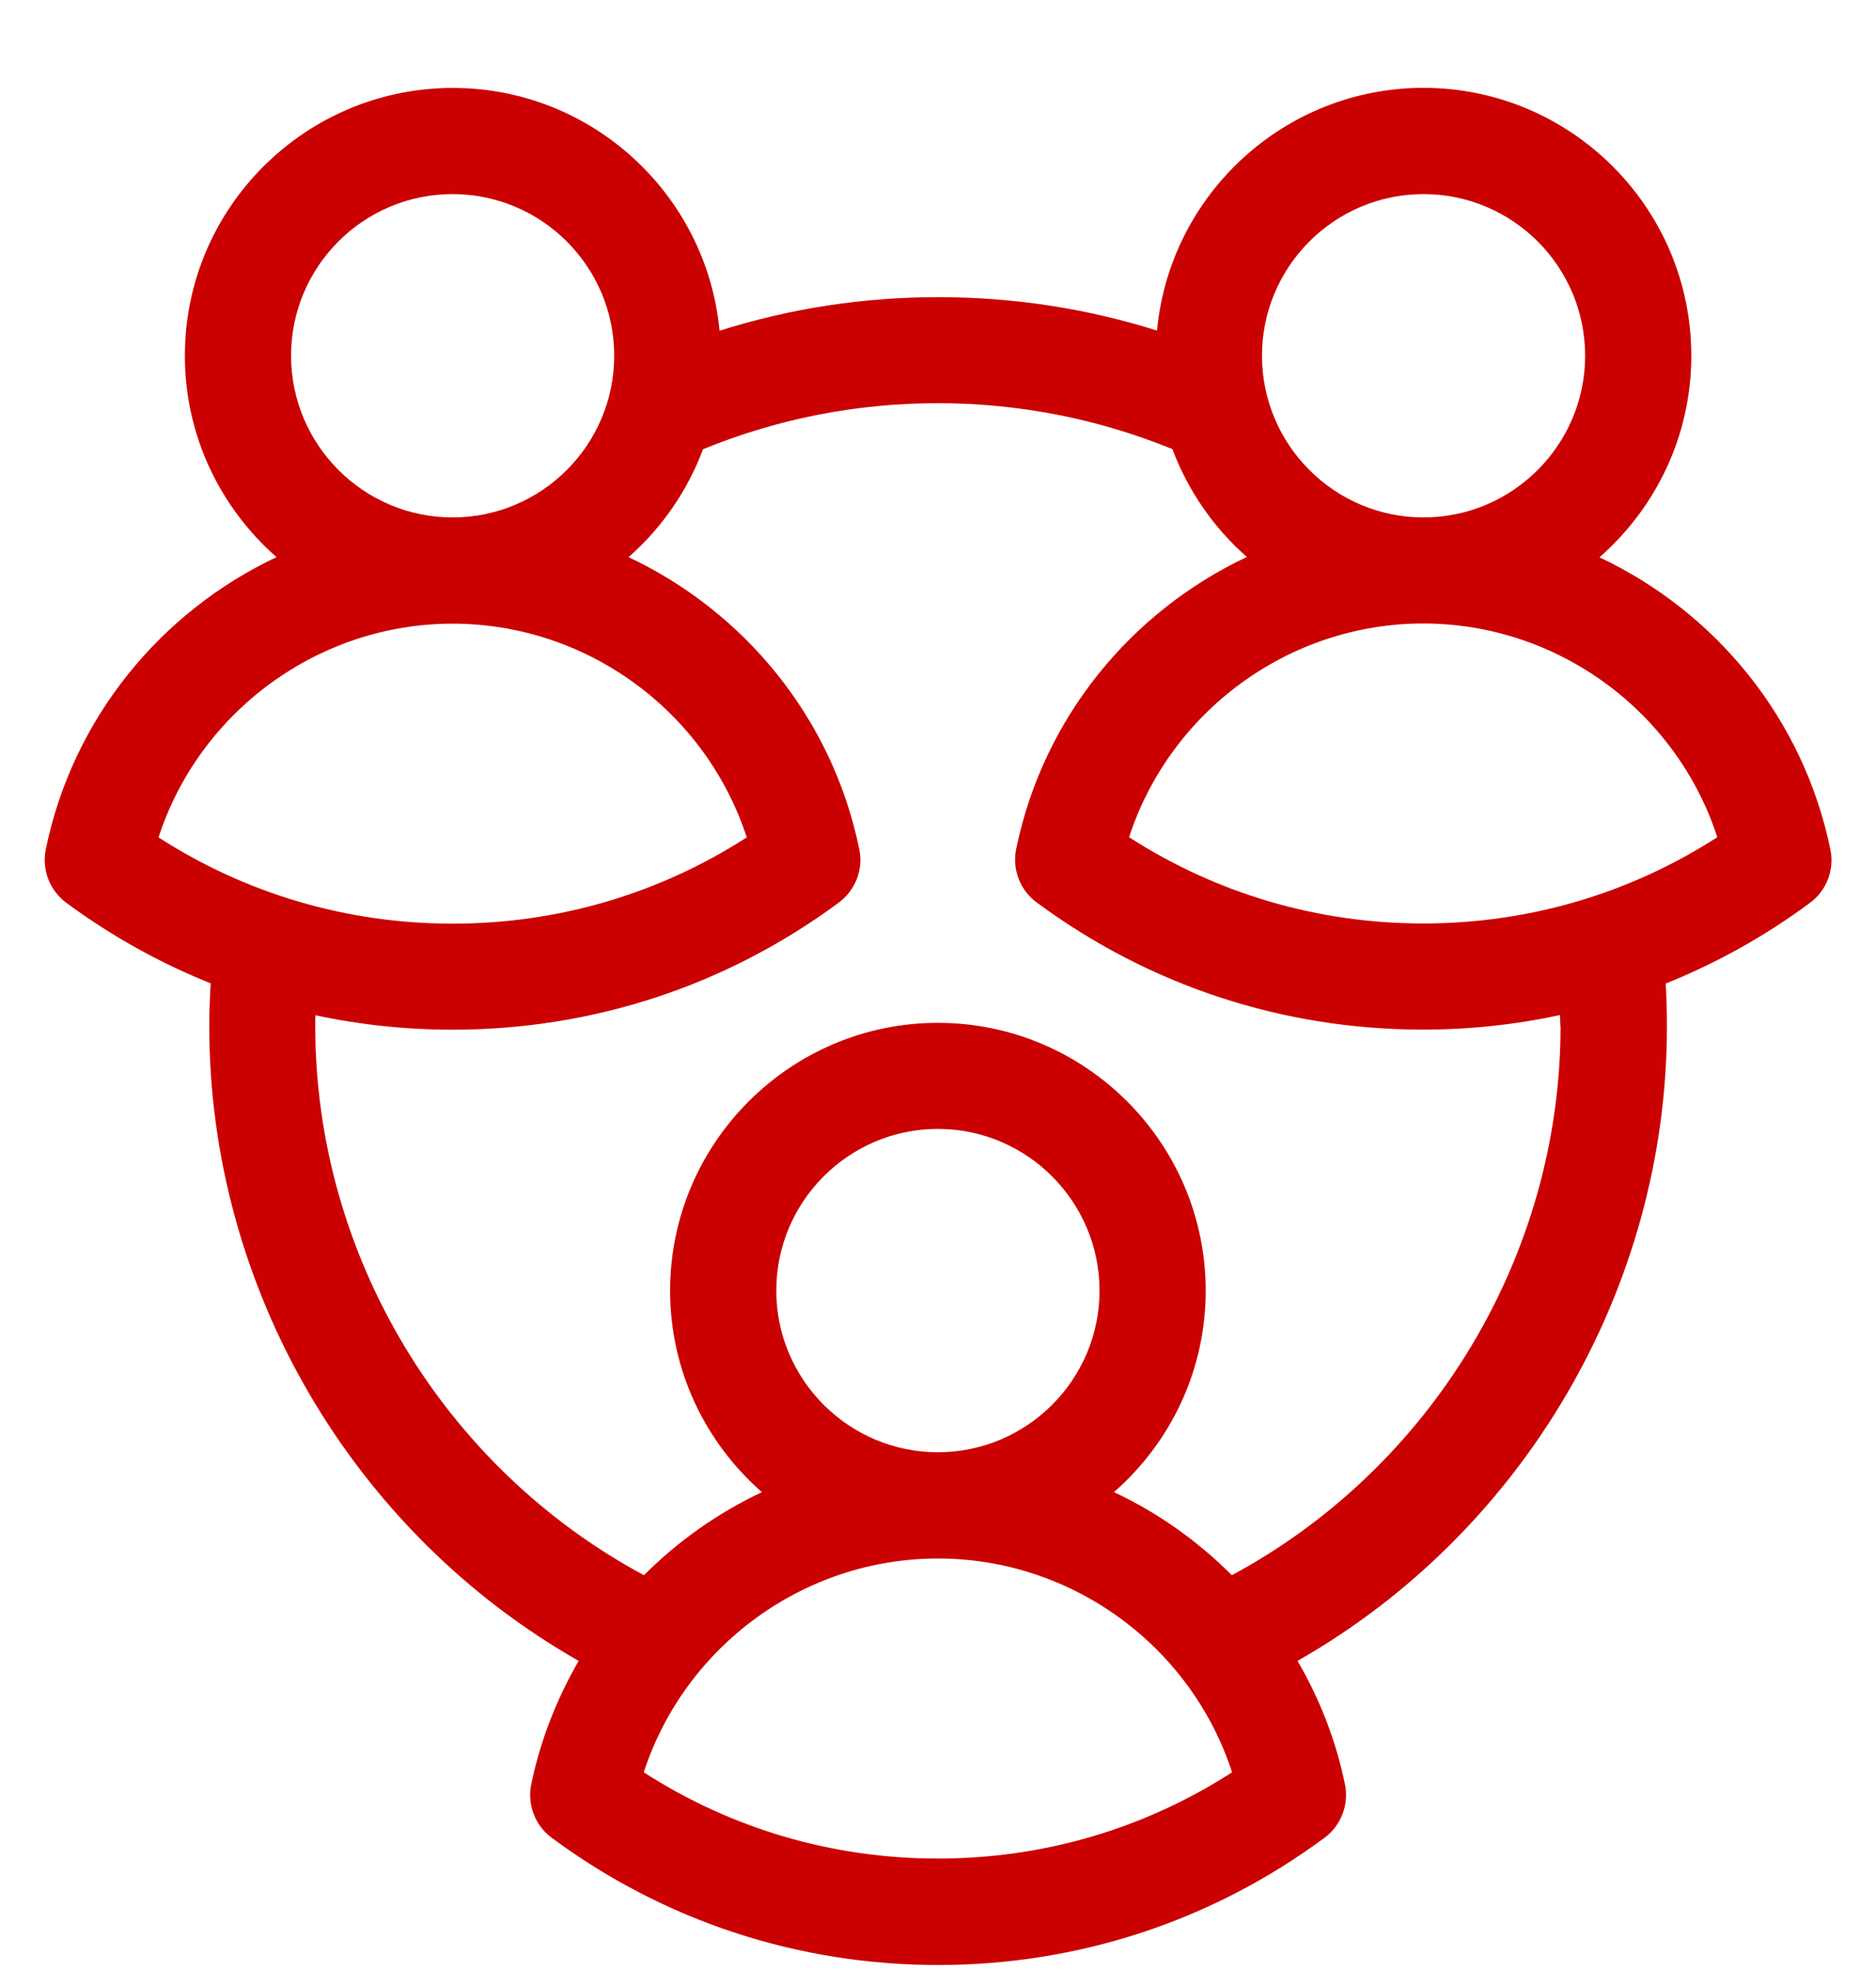 <svg width="20" height="21" viewBox="0 0 20 21" fill="none" xmlns="http://www.w3.org/2000/svg">
<path d="M17.054 5.936C17.652 5.411 18.031 4.645 18.031 3.79C18.031 2.217 16.75 0.936 15.176 0.936C13.693 0.936 12.471 2.073 12.335 3.522C11.584 3.286 10.803 3.166 10.003 3.166C9.203 3.166 8.422 3.286 7.671 3.524C7.535 2.075 6.312 0.937 4.829 0.937C3.252 0.936 1.971 2.217 1.971 3.79C1.971 4.645 2.35 5.411 2.948 5.936C1.714 6.517 0.775 7.653 0.488 9.049C0.444 9.266 0.529 9.486 0.707 9.619C1.188 9.973 1.703 10.26 2.246 10.477C2.237 10.63 2.231 10.783 2.231 10.935C2.231 13.728 3.759 16.324 6.169 17.696C5.937 18.098 5.761 18.539 5.663 19.013C5.62 19.228 5.705 19.451 5.882 19.581C7.082 20.468 8.507 20.936 10.001 20.936C11.495 20.936 12.92 20.468 14.12 19.581C14.297 19.451 14.382 19.228 14.339 19.013C14.242 18.539 14.067 18.098 13.833 17.696C16.241 16.326 17.771 13.726 17.771 10.937C17.771 10.785 17.767 10.632 17.758 10.479C18.299 10.262 18.816 9.975 19.295 9.62C19.473 9.49 19.558 9.268 19.514 9.053C19.227 7.654 18.288 6.52 17.054 5.939V5.936ZM15.176 2.068C16.127 2.068 16.899 2.841 16.899 3.79C16.899 4.739 16.125 5.513 15.176 5.513C14.227 5.513 13.454 4.739 13.454 3.79C13.454 2.841 14.227 2.068 15.176 2.068ZM3.103 3.79C3.103 2.839 3.876 2.068 4.825 2.068C5.775 2.068 6.548 2.841 6.548 3.79C6.548 4.739 5.775 5.513 4.825 5.513C3.876 5.513 3.103 4.739 3.103 3.79ZM4.825 6.645C6.261 6.645 7.525 7.583 7.961 8.922C7.025 9.524 5.95 9.841 4.825 9.841C3.701 9.841 2.625 9.524 1.69 8.922C2.125 7.585 3.39 6.645 4.825 6.645ZM9.999 19.802C8.875 19.802 7.799 19.485 6.863 18.883C7.299 17.545 8.563 16.605 9.999 16.605C11.435 16.605 12.699 17.543 13.135 18.883C12.199 19.485 11.124 19.802 9.999 19.802ZM8.276 13.751C8.276 12.8 9.05 12.028 9.999 12.028C10.948 12.028 11.722 12.802 11.722 13.751C11.722 14.7 10.948 15.473 9.999 15.473C9.05 15.473 8.276 14.7 8.276 13.751ZM16.637 10.934C16.637 13.37 15.269 15.634 13.133 16.783C12.769 16.419 12.344 16.117 11.876 15.898C12.475 15.373 12.854 14.607 12.854 13.752C12.854 12.179 11.573 10.898 9.999 10.898C8.425 10.898 7.144 12.179 7.144 13.752C7.144 14.607 7.524 15.373 8.122 15.898C7.654 16.119 7.229 16.419 6.865 16.783C4.727 15.634 3.361 13.373 3.361 10.934C3.361 10.894 3.361 10.856 3.363 10.817C3.839 10.919 4.327 10.971 4.824 10.971C6.318 10.971 7.742 10.504 8.942 9.617C9.12 9.486 9.205 9.264 9.161 9.049C8.875 7.651 7.935 6.517 6.701 5.936C7.054 5.626 7.327 5.234 7.495 4.786C8.29 4.462 9.129 4.296 9.997 4.296C10.865 4.296 11.705 4.462 12.499 4.785C12.667 5.232 12.941 5.626 13.293 5.934C12.059 6.515 11.12 7.649 10.833 9.047C10.79 9.262 10.874 9.485 11.052 9.615C12.252 10.502 13.676 10.97 15.171 10.97C15.667 10.97 16.156 10.917 16.631 10.815C16.631 10.854 16.635 10.892 16.635 10.932L16.637 10.934ZM15.173 9.839C14.048 9.839 12.973 9.522 12.037 8.92C12.473 7.583 13.737 6.643 15.173 6.643C16.608 6.643 17.873 7.581 18.308 8.92C17.373 9.522 16.297 9.839 15.173 9.839Z" fill="#CB0101"/>
</svg>
